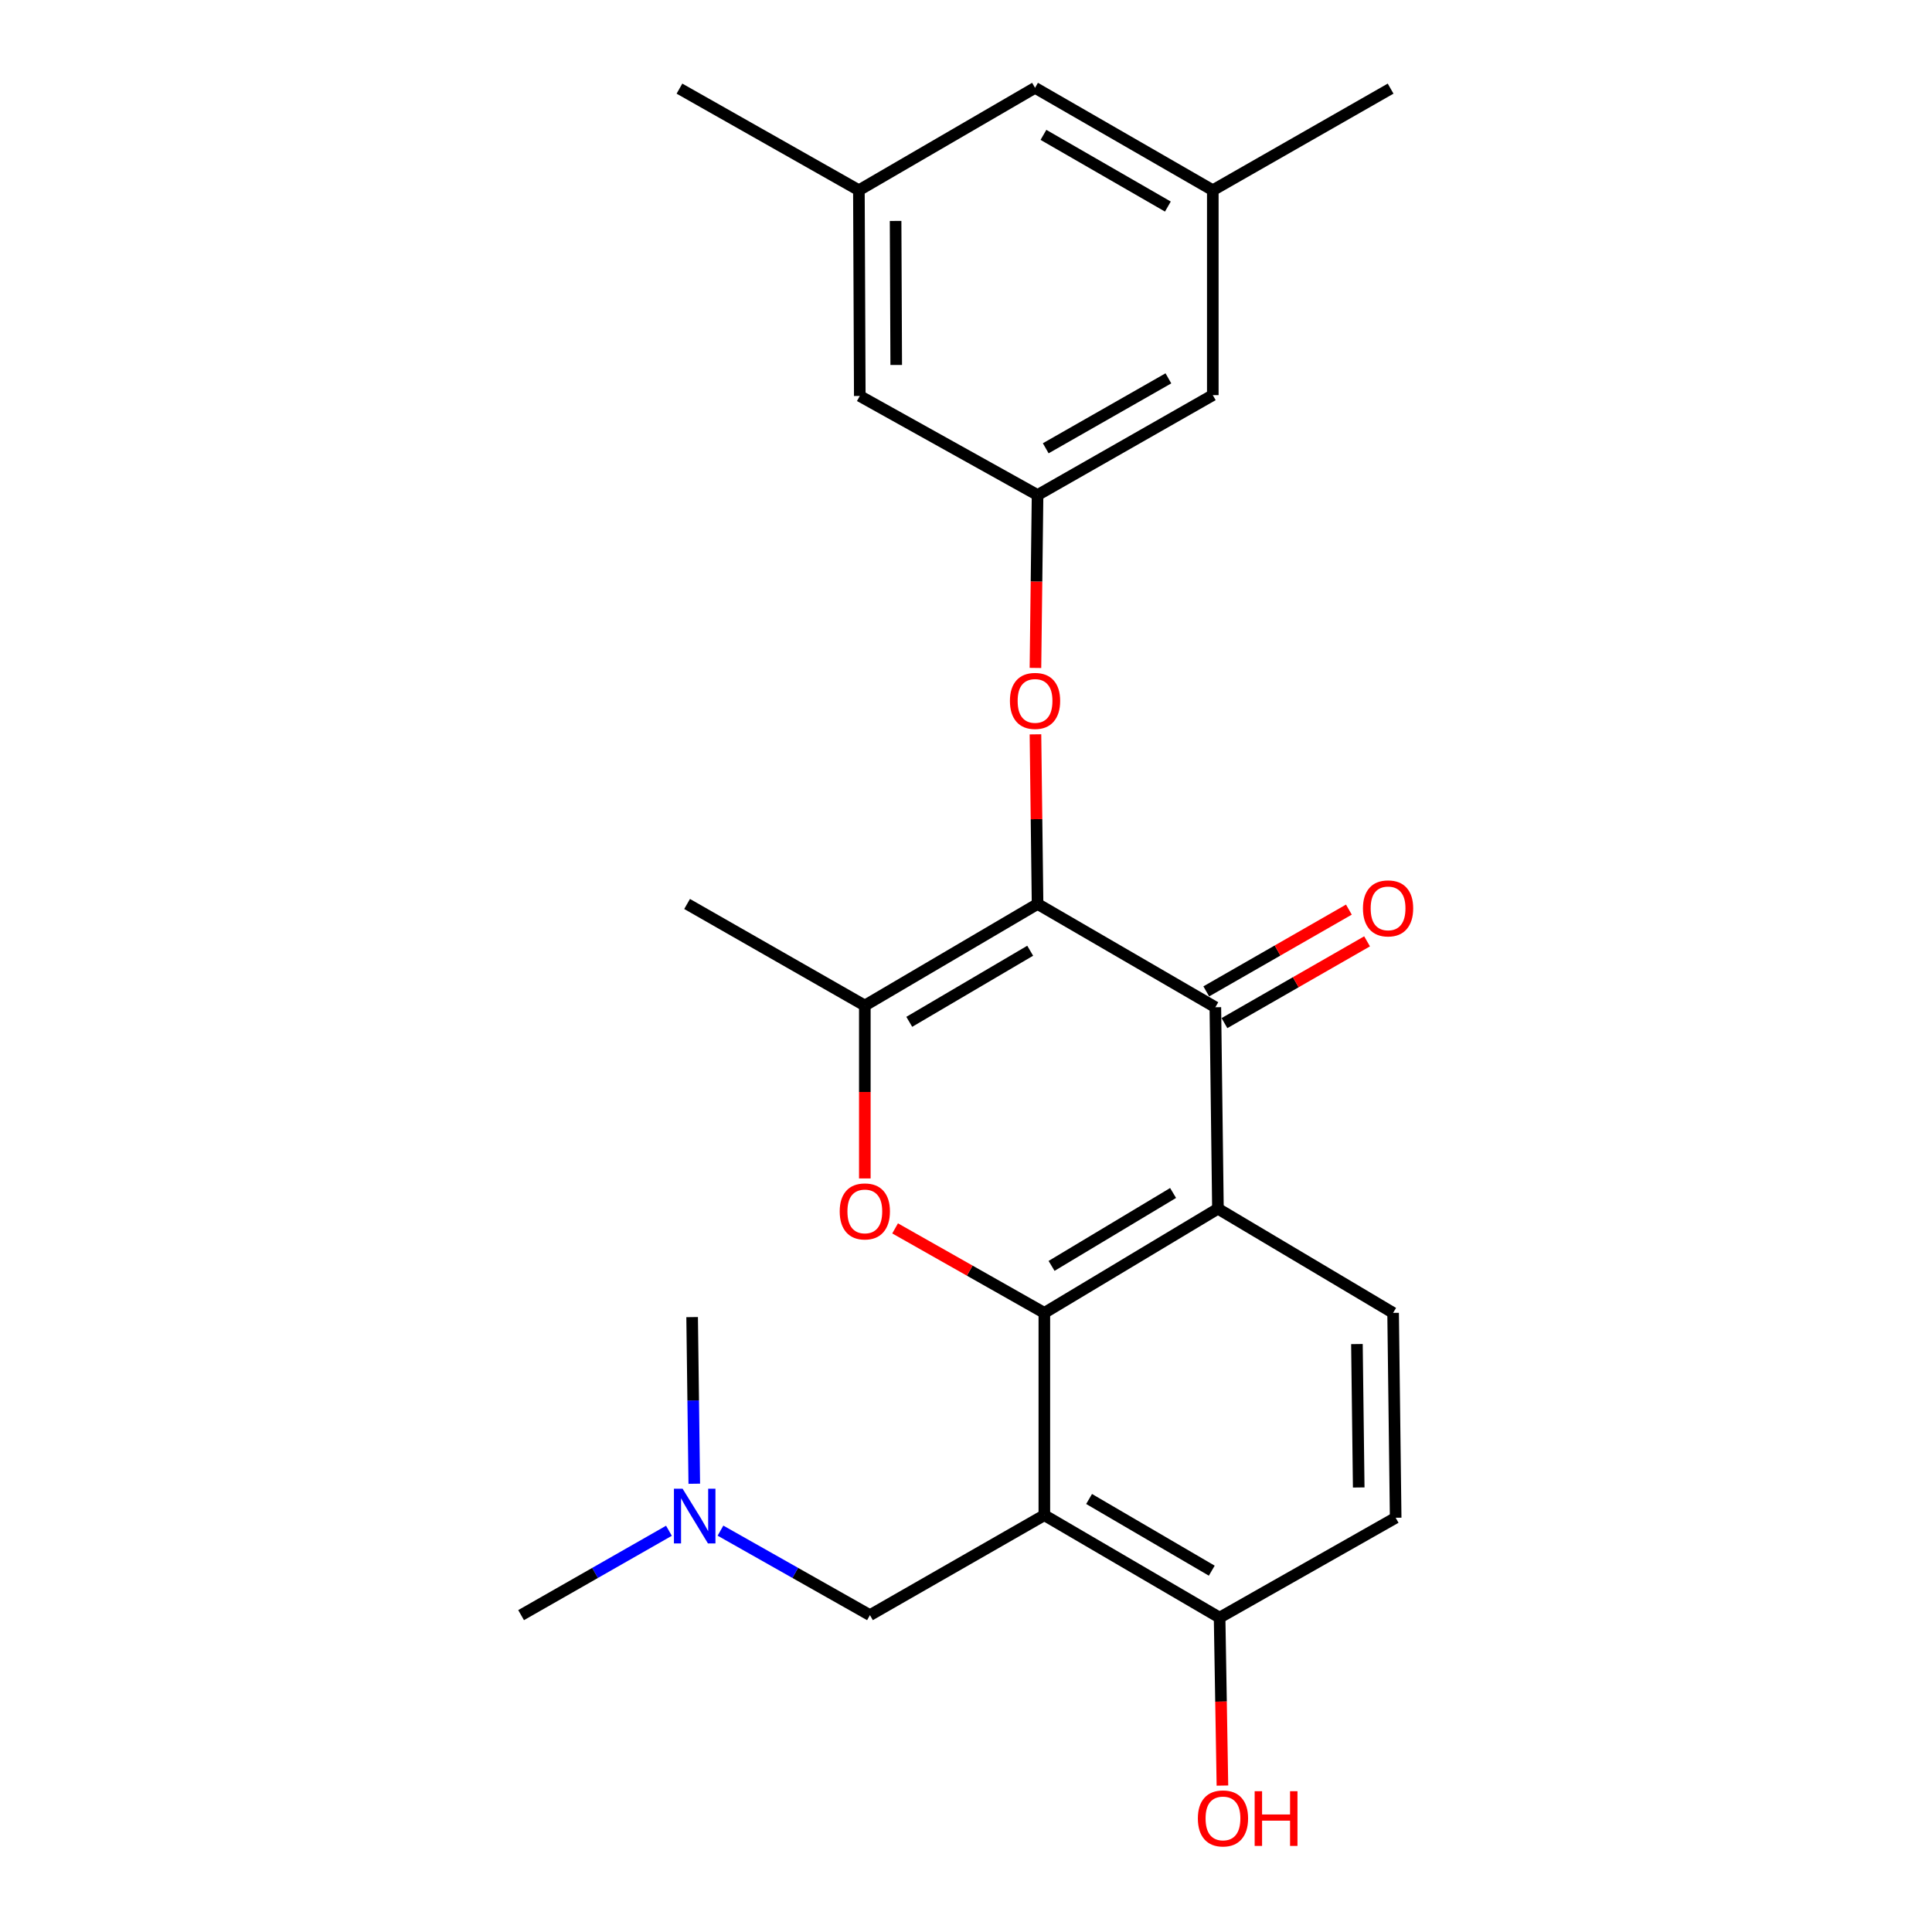 <?xml version='1.0' encoding='iso-8859-1'?>
<svg version='1.1' baseProfile='full'
              xmlns='http://www.w3.org/2000/svg'
                      xmlns:rdkit='http://www.rdkit.org/xml'
                      xmlns:xlink='http://www.w3.org/1999/xlink'
                  xml:space='preserve'
width='1000px' height='1000px' viewBox='0 0 1000 1000'>
<!-- END OF HEADER -->
<rect style='opacity:1.0;fill:#FFFFFF;stroke:none' width='1000' height='1000' x='0' y='0'> </rect>
<path class='bond-1' d='M 540.552,679.543 L 630.402,625.627' style='fill:none;fill-rule:evenodd;stroke:#000000;stroke-width:6px;stroke-linecap:butt;stroke-linejoin:miter;stroke-opacity:1' />
<path class='bond-1' d='M 544.29,655.224 L 607.185,617.483' style='fill:none;fill-rule:evenodd;stroke:#000000;stroke-width:6px;stroke-linecap:butt;stroke-linejoin:miter;stroke-opacity:1' />
<path class='bond-3' d='M 540.552,679.543 L 540.552,784.262' style='fill:none;fill-rule:evenodd;stroke:#000000;stroke-width:6px;stroke-linecap:butt;stroke-linejoin:miter;stroke-opacity:1' />
<path class='bond-4' d='M 540.552,679.543 L 501.927,657.677' style='fill:none;fill-rule:evenodd;stroke:#000000;stroke-width:6px;stroke-linecap:butt;stroke-linejoin:miter;stroke-opacity:1' />
<path class='bond-4' d='M 501.927,657.677 L 463.302,635.812' style='fill:none;fill-rule:evenodd;stroke:#FF0000;stroke-width:6px;stroke-linecap:butt;stroke-linejoin:miter;stroke-opacity:1' />
<path class='bond-0' d='M 537.04,467.896 L 447.632,520.466' style='fill:none;fill-rule:evenodd;stroke:#000000;stroke-width:6px;stroke-linecap:butt;stroke-linejoin:miter;stroke-opacity:1' />
<path class='bond-0' d='M 533.223,492.099 L 470.638,528.898' style='fill:none;fill-rule:evenodd;stroke:#000000;stroke-width:6px;stroke-linecap:butt;stroke-linejoin:miter;stroke-opacity:1' />
<path class='bond-6' d='M 537.04,467.896 L 536.496,423.995' style='fill:none;fill-rule:evenodd;stroke:#000000;stroke-width:6px;stroke-linecap:butt;stroke-linejoin:miter;stroke-opacity:1' />
<path class='bond-6' d='M 536.496,423.995 L 535.951,380.094' style='fill:none;fill-rule:evenodd;stroke:#FF0000;stroke-width:6px;stroke-linecap:butt;stroke-linejoin:miter;stroke-opacity:1' />
<path class='bond-25' d='M 537.04,467.896 L 629.066,521.349' style='fill:none;fill-rule:evenodd;stroke:#000000;stroke-width:6px;stroke-linecap:butt;stroke-linejoin:miter;stroke-opacity:1' />
<path class='bond-2' d='M 630.402,625.627 L 629.066,521.349' style='fill:none;fill-rule:evenodd;stroke:#000000;stroke-width:6px;stroke-linecap:butt;stroke-linejoin:miter;stroke-opacity:1' />
<path class='bond-7' d='M 630.402,625.627 L 721.071,679.543' style='fill:none;fill-rule:evenodd;stroke:#000000;stroke-width:6px;stroke-linecap:butt;stroke-linejoin:miter;stroke-opacity:1' />
<path class='bond-11' d='M 633.774,529.56 L 670.684,508.398' style='fill:none;fill-rule:evenodd;stroke:#000000;stroke-width:6px;stroke-linecap:butt;stroke-linejoin:miter;stroke-opacity:1' />
<path class='bond-11' d='M 670.684,508.398 L 707.595,487.235' style='fill:none;fill-rule:evenodd;stroke:#FF0000;stroke-width:6px;stroke-linecap:butt;stroke-linejoin:miter;stroke-opacity:1' />
<path class='bond-11' d='M 624.359,513.139 L 661.269,491.976' style='fill:none;fill-rule:evenodd;stroke:#000000;stroke-width:6px;stroke-linecap:butt;stroke-linejoin:miter;stroke-opacity:1' />
<path class='bond-11' d='M 661.269,491.976 L 698.18,470.814' style='fill:none;fill-rule:evenodd;stroke:#FF0000;stroke-width:6px;stroke-linecap:butt;stroke-linejoin:miter;stroke-opacity:1' />
<path class='bond-8' d='M 540.552,784.262 L 631.264,837.273' style='fill:none;fill-rule:evenodd;stroke:#000000;stroke-width:6px;stroke-linecap:butt;stroke-linejoin:miter;stroke-opacity:1' />
<path class='bond-8' d='M 563.71,775.871 L 627.208,812.979' style='fill:none;fill-rule:evenodd;stroke:#000000;stroke-width:6px;stroke-linecap:butt;stroke-linejoin:miter;stroke-opacity:1' />
<path class='bond-10' d='M 540.552,784.262 L 450.282,835.99' style='fill:none;fill-rule:evenodd;stroke:#000000;stroke-width:6px;stroke-linecap:butt;stroke-linejoin:miter;stroke-opacity:1' />
<path class='bond-5' d='M 447.632,609.959 L 447.632,565.213' style='fill:none;fill-rule:evenodd;stroke:#FF0000;stroke-width:6px;stroke-linecap:butt;stroke-linejoin:miter;stroke-opacity:1' />
<path class='bond-5' d='M 447.632,565.213 L 447.632,520.466' style='fill:none;fill-rule:evenodd;stroke:#000000;stroke-width:6px;stroke-linecap:butt;stroke-linejoin:miter;stroke-opacity:1' />
<path class='bond-20' d='M 447.632,520.466 L 355.637,467.896' style='fill:none;fill-rule:evenodd;stroke:#000000;stroke-width:6px;stroke-linecap:butt;stroke-linejoin:miter;stroke-opacity:1' />
<path class='bond-9' d='M 535.944,345.722 L 536.492,300.975' style='fill:none;fill-rule:evenodd;stroke:#FF0000;stroke-width:6px;stroke-linecap:butt;stroke-linejoin:miter;stroke-opacity:1' />
<path class='bond-9' d='M 536.492,300.975 L 537.04,256.228' style='fill:none;fill-rule:evenodd;stroke:#000000;stroke-width:6px;stroke-linecap:butt;stroke-linejoin:miter;stroke-opacity:1' />
<path class='bond-26' d='M 721.071,679.543 L 722.396,785.587' style='fill:none;fill-rule:evenodd;stroke:#000000;stroke-width:6px;stroke-linecap:butt;stroke-linejoin:miter;stroke-opacity:1' />
<path class='bond-26' d='M 702.343,695.686 L 703.27,769.917' style='fill:none;fill-rule:evenodd;stroke:#000000;stroke-width:6px;stroke-linecap:butt;stroke-linejoin:miter;stroke-opacity:1' />
<path class='bond-12' d='M 631.264,837.273 L 722.396,785.587' style='fill:none;fill-rule:evenodd;stroke:#000000;stroke-width:6px;stroke-linecap:butt;stroke-linejoin:miter;stroke-opacity:1' />
<path class='bond-19' d='M 631.264,837.273 L 631.995,880.743' style='fill:none;fill-rule:evenodd;stroke:#000000;stroke-width:6px;stroke-linecap:butt;stroke-linejoin:miter;stroke-opacity:1' />
<path class='bond-19' d='M 631.995,880.743 L 632.725,924.213' style='fill:none;fill-rule:evenodd;stroke:#FF0000;stroke-width:6px;stroke-linecap:butt;stroke-linejoin:miter;stroke-opacity:1' />
<path class='bond-15' d='M 537.04,256.228 L 445.024,204.962' style='fill:none;fill-rule:evenodd;stroke:#000000;stroke-width:6px;stroke-linecap:butt;stroke-linejoin:miter;stroke-opacity:1' />
<path class='bond-16' d='M 537.04,256.228 L 627.741,204.521' style='fill:none;fill-rule:evenodd;stroke:#000000;stroke-width:6px;stroke-linecap:butt;stroke-linejoin:miter;stroke-opacity:1' />
<path class='bond-16' d='M 541.27,232.028 L 604.761,195.832' style='fill:none;fill-rule:evenodd;stroke:#000000;stroke-width:6px;stroke-linecap:butt;stroke-linejoin:miter;stroke-opacity:1' />
<path class='bond-17' d='M 450.282,835.99 L 411.599,814.124' style='fill:none;fill-rule:evenodd;stroke:#000000;stroke-width:6px;stroke-linecap:butt;stroke-linejoin:miter;stroke-opacity:1' />
<path class='bond-17' d='M 411.599,814.124 L 372.916,792.257' style='fill:none;fill-rule:evenodd;stroke:#0000FF;stroke-width:6px;stroke-linecap:butt;stroke-linejoin:miter;stroke-opacity:1' />
<path class='bond-13' d='M 444.561,98.466 L 445.024,204.962' style='fill:none;fill-rule:evenodd;stroke:#000000;stroke-width:6px;stroke-linecap:butt;stroke-linejoin:miter;stroke-opacity:1' />
<path class='bond-13' d='M 463.56,114.358 L 463.884,188.906' style='fill:none;fill-rule:evenodd;stroke:#000000;stroke-width:6px;stroke-linecap:butt;stroke-linejoin:miter;stroke-opacity:1' />
<path class='bond-22' d='M 444.561,98.466 L 351.683,45.875' style='fill:none;fill-rule:evenodd;stroke:#000000;stroke-width:6px;stroke-linecap:butt;stroke-linejoin:miter;stroke-opacity:1' />
<path class='bond-27' d='M 444.561,98.466 L 535.736,45.455' style='fill:none;fill-rule:evenodd;stroke:#000000;stroke-width:6px;stroke-linecap:butt;stroke-linejoin:miter;stroke-opacity:1' />
<path class='bond-14' d='M 627.741,98.466 L 627.741,204.521' style='fill:none;fill-rule:evenodd;stroke:#000000;stroke-width:6px;stroke-linecap:butt;stroke-linejoin:miter;stroke-opacity:1' />
<path class='bond-18' d='M 627.741,98.466 L 535.736,45.455' style='fill:none;fill-rule:evenodd;stroke:#000000;stroke-width:6px;stroke-linecap:butt;stroke-linejoin:miter;stroke-opacity:1' />
<path class='bond-18' d='M 604.49,106.916 L 540.087,69.808' style='fill:none;fill-rule:evenodd;stroke:#000000;stroke-width:6px;stroke-linecap:butt;stroke-linejoin:miter;stroke-opacity:1' />
<path class='bond-21' d='M 627.741,98.466 L 719.778,45.875' style='fill:none;fill-rule:evenodd;stroke:#000000;stroke-width:6px;stroke-linecap:butt;stroke-linejoin:miter;stroke-opacity:1' />
<path class='bond-23' d='M 359.355,767.979 L 358.8,724.855' style='fill:none;fill-rule:evenodd;stroke:#0000FF;stroke-width:6px;stroke-linecap:butt;stroke-linejoin:miter;stroke-opacity:1' />
<path class='bond-23' d='M 358.8,724.855 L 358.245,681.73' style='fill:none;fill-rule:evenodd;stroke:#000000;stroke-width:6px;stroke-linecap:butt;stroke-linejoin:miter;stroke-opacity:1' />
<path class='bond-24' d='M 346.244,792.319 L 307.983,814.155' style='fill:none;fill-rule:evenodd;stroke:#0000FF;stroke-width:6px;stroke-linecap:butt;stroke-linejoin:miter;stroke-opacity:1' />
<path class='bond-24' d='M 307.983,814.155 L 269.721,835.99' style='fill:none;fill-rule:evenodd;stroke:#000000;stroke-width:6px;stroke-linecap:butt;stroke-linejoin:miter;stroke-opacity:1' />
<path  class='atom-5' d='M 434.632 627.021
Q 434.632 620.221, 437.992 616.421
Q 441.352 612.621, 447.632 612.621
Q 453.912 612.621, 457.272 616.421
Q 460.632 620.221, 460.632 627.021
Q 460.632 633.901, 457.232 637.821
Q 453.832 641.701, 447.632 641.701
Q 441.392 641.701, 437.992 637.821
Q 434.632 633.941, 434.632 627.021
M 447.632 638.501
Q 451.952 638.501, 454.272 635.621
Q 456.632 632.701, 456.632 627.021
Q 456.632 621.461, 454.272 618.661
Q 451.952 615.821, 447.632 615.821
Q 443.312 615.821, 440.952 618.621
Q 438.632 621.421, 438.632 627.021
Q 438.632 632.741, 440.952 635.621
Q 443.312 638.501, 447.632 638.501
' fill='#FF0000'/>
<path  class='atom-7' d='M 522.736 362.784
Q 522.736 355.984, 526.096 352.184
Q 529.456 348.384, 535.736 348.384
Q 542.016 348.384, 545.376 352.184
Q 548.736 355.984, 548.736 362.784
Q 548.736 369.664, 545.336 373.584
Q 541.936 377.464, 535.736 377.464
Q 529.496 377.464, 526.096 373.584
Q 522.736 369.704, 522.736 362.784
M 535.736 374.264
Q 540.056 374.264, 542.376 371.384
Q 544.736 368.464, 544.736 362.784
Q 544.736 357.224, 542.376 354.424
Q 540.056 351.584, 535.736 351.584
Q 531.416 351.584, 529.056 354.384
Q 526.736 357.184, 526.736 362.784
Q 526.736 368.504, 529.056 371.384
Q 531.416 374.264, 535.736 374.264
' fill='#FF0000'/>
<path  class='atom-12' d='M 705.463 470.174
Q 705.463 463.374, 708.823 459.574
Q 712.183 455.774, 718.463 455.774
Q 724.743 455.774, 728.103 459.574
Q 731.463 463.374, 731.463 470.174
Q 731.463 477.054, 728.063 480.974
Q 724.663 484.854, 718.463 484.854
Q 712.223 484.854, 708.823 480.974
Q 705.463 477.094, 705.463 470.174
M 718.463 481.654
Q 722.783 481.654, 725.103 478.774
Q 727.463 475.854, 727.463 470.174
Q 727.463 464.614, 725.103 461.814
Q 722.783 458.974, 718.463 458.974
Q 714.143 458.974, 711.783 461.774
Q 709.463 464.574, 709.463 470.174
Q 709.463 475.894, 711.783 478.774
Q 714.143 481.654, 718.463 481.654
' fill='#FF0000'/>
<path  class='atom-18' d='M 353.31 770.554
L 362.59 785.554
Q 363.51 787.034, 364.99 789.714
Q 366.47 792.394, 366.55 792.554
L 366.55 770.554
L 370.31 770.554
L 370.31 798.874
L 366.43 798.874
L 356.47 782.474
Q 355.31 780.554, 354.07 778.354
Q 352.87 776.154, 352.51 775.474
L 352.51 798.874
L 348.83 798.874
L 348.83 770.554
L 353.31 770.554
' fill='#0000FF'/>
<path  class='atom-20' d='M 620.01 941.21
Q 620.01 934.41, 623.37 930.61
Q 626.73 926.81, 633.01 926.81
Q 639.29 926.81, 642.65 930.61
Q 646.01 934.41, 646.01 941.21
Q 646.01 948.09, 642.61 952.01
Q 639.21 955.89, 633.01 955.89
Q 626.77 955.89, 623.37 952.01
Q 620.01 948.13, 620.01 941.21
M 633.01 952.69
Q 637.33 952.69, 639.65 949.81
Q 642.01 946.89, 642.01 941.21
Q 642.01 935.65, 639.65 932.85
Q 637.33 930.01, 633.01 930.01
Q 628.69 930.01, 626.33 932.81
Q 624.01 935.61, 624.01 941.21
Q 624.01 946.93, 626.33 949.81
Q 628.69 952.69, 633.01 952.69
' fill='#FF0000'/>
<path  class='atom-20' d='M 649.41 927.13
L 653.25 927.13
L 653.25 939.17
L 667.73 939.17
L 667.73 927.13
L 671.57 927.13
L 671.57 955.45
L 667.73 955.45
L 667.73 942.37
L 653.25 942.37
L 653.25 955.45
L 649.41 955.45
L 649.41 927.13
' fill='#FF0000'/>
</svg>
